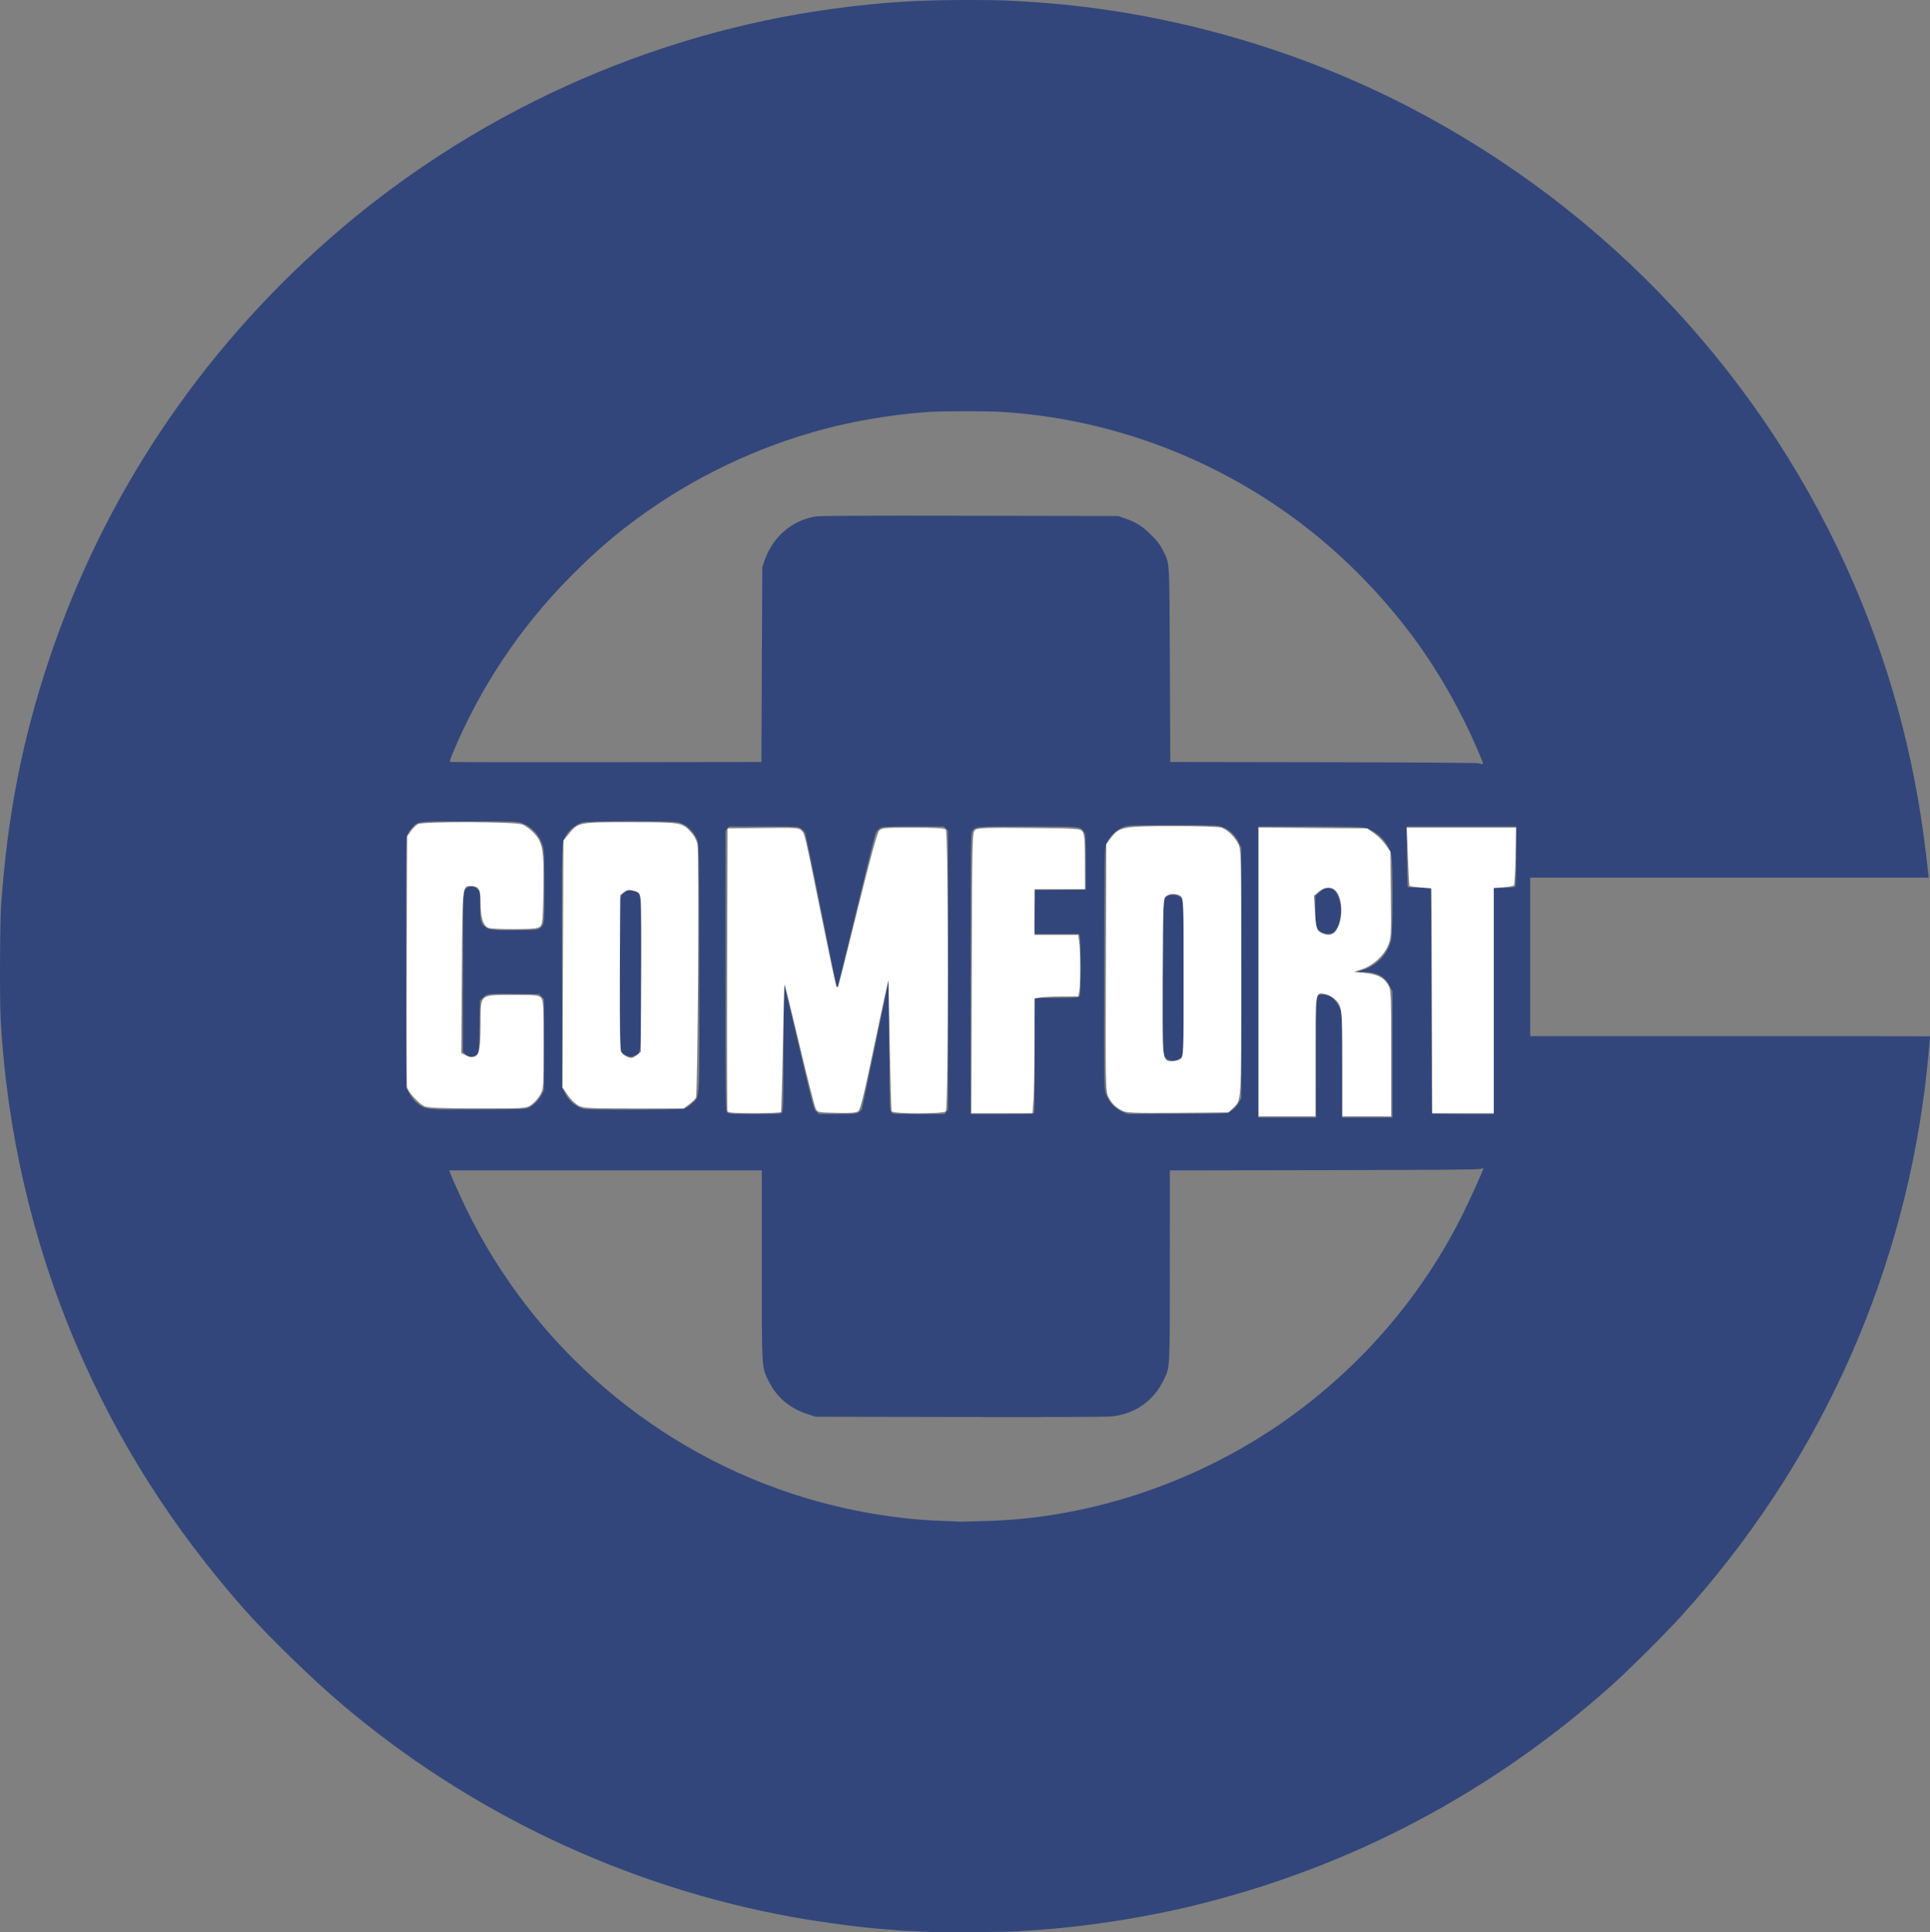 <?xml version="1.0" encoding="UTF-8" standalone="no"?>
<!-- Created with Inkscape (http://www.inkscape.org/) -->

<svg
   version="1.1"
   id="svg1"
   width="712.954"
   height="713.952"
   viewBox="0 0 712.954 713.952"
   sodipodi:docname="ntuc-comfort-1975.svg"
   inkscape:version="1.3.2 (091e20e, 2023-11-25, custom)"
   xmlns:inkscape="http://www.inkscape.org/namespaces/inkscape"
   xmlns:sodipodi="http://sodipodi.sourceforge.net/DTD/sodipodi-0.dtd"
   xmlns="http://www.w3.org/2000/svg"
   xmlns:svg="http://www.w3.org/2000/svg">
  <rect x="0" y="0" width="712.954" height="713.952" fill="#808080" stroke="none"/>
  <defs
     id="defs1" />
  <sodipodi:namedview
     id="namedview1"
     pagecolor="#ffffff"
     bordercolor="#000000"
     borderopacity="0.25"
     inkscape:showpageshadow="2"
     inkscape:pageopacity="0.0"
     inkscape:pagecheckerboard="0"
     inkscape:deskcolor="#d1d1d1"
     inkscape:zoom="0.42882048"
     inkscape:cx="299.65919"
     inkscape:cy="593.48844"
     inkscape:window-width="1920"
     inkscape:window-height="1171"
     inkscape:window-x="-9"
     inkscape:window-y="-9"
     inkscape:window-maximized="1"
     inkscape:current-layer="g1" />
  <g
     inkscape:groupmode="layer"
     inkscape:label="Image"
     id="g1"
     transform="translate(-474.207,594.534)">
    <g
       id="g17">
      <path
         style="fill:#32467b"
         d="m 818.35,119.369 c -0.082,-0.076 -2.814,-0.242 -6.07,-0.369 -3.256,-0.126 -5.992,-0.27 -6.08,-0.32 -0.088,-0.05 -1.672,-0.186 -3.52,-0.303 -9,-0.569 -24.364,-2.567 -36,-4.681 C 705.301,102.546 647.397,75.105 599.96,34.685 588.998,25.345 572.643,9.381 564.215,-0.205 537.554,-30.527 517.512,-62.174 502.214,-98.104 486.142,-135.854 476.643,-176.955 474.439,-218.285 c -0.389,-7.294 -0.264,-35.543 0.186,-41.92 2.318,-32.88 7.76,-60.793 17.625,-90.4 20.053,-60.182 55.519,-113.465 103.656,-155.726 52.339,-45.951 117.86,-75.812 186.615,-85.048 16.972,-2.28 30.625,-3.163 48.8,-3.155 12.299,0.005 15.727,0.122 26.72,0.913 47.006,3.38 94.636,16.834 136.64,38.595 73.966,38.32 132.211,100.955 164.798,177.221 14.41,33.725 23.136,67.928 27,105.84 l 0.171,1.68 h -73.585 -73.585 v 29.283 29.283 l 73.808,-0.008 c 40.594,-0.004 73.832,0.03 73.862,0.077 0.137,0.215 -1.186,13.533 -1.917,19.285 -9.251,72.879 -40.399,140.323 -90.076,195.04 -6.344,6.988 -19.686,20.239 -26.238,26.059 -44.081,39.158 -95.134,66.162 -151.84,80.316 -19.71,4.919 -42.83,8.5 -62.24,9.639 -1.848,0.108 -3.864,0.26 -4.48,0.338 -1.532,0.192 -31.823,0.517 -32.01,0.343 z m 23.21,-152.058 c 37.686,-1.553 76.501,-15.021 108.078,-37.501 27.727,-19.739 49.817,-45.498 64.846,-75.615 2.75,-5.511 7.716,-16.523 7.716,-17.11 0,-0.069 -0.468,0.043 -1.04,0.249 -0.776,0.28 -15.458,0.397 -57.92,0.464 l -56.88,0.089 -0.01,35.114 c -0.01,39.147 0.084,37.431 -2.226,42.248 -3.732,7.783 -10.568,12.608 -19.162,13.526 -2.03,0.217 -21.288,0.296 -56.207,0.23 l -53.12,-0.099 -2.4,-0.734 c -7.266,-2.224 -12.302,-6.485 -15.381,-13.016 -2.293,-4.865 -2.219,-3.443 -2.219,-42.387 v -34.893 H 697.884 640.132 l 0.279,0.72 c 1.054,2.723 3.682,8.588 5.935,13.247 24.782,51.246 70.43,90.345 124.749,106.854 16.723,5.083 34.581,8.123 50.941,8.672 3.168,0.106 5.801,0.226 5.85,0.267 0.118,0.097 7.989,-0.09 13.67,-0.324 z m 118.88,-171.345 c 0,-21.808 0.016,-22.397 0.619,-22.72 1.101,-0.589 3.237,-0.383 4.658,0.45 1.337,0.784 2.365,2.075 3.639,4.573 0.676,1.325 0.684,1.559 0.684,20.713 v 19.373 h 9.28 9.28 v -23.332 -23.332 l -1.042,-2.013 c -1.851,-3.575 -4.721,-5.067 -9.816,-5.101 l -2.742,-0.018 2.08,-0.544 c 5.364,-1.402 9.617,-5.686 11.03,-11.113 0.673,-2.586 0.72,-29.178 0.055,-31.667 -1.292,-4.835 -5.119,-8.676 -9.917,-9.954 -1.306,-0.348 -5.546,-0.44 -20.448,-0.443 l -18.8,-0.004 v 53.76 53.76 h 10.72 10.72 z m 1.795,-46.208 c -1.976,-1.196 -2.091,-1.621 -2.104,-7.738 l -0.011,-5.455 1.2,-1.147 c 1.526,-1.459 2.327,-1.863 3.696,-1.863 2.141,0 3.703,2.195 4.397,6.178 0.649,3.726 -0.681,8.909 -2.638,10.28 -1.057,0.74 -3.084,0.627 -4.539,-0.254 z m -199.144,66.753 c 0.456,-0.504 0.517,-3.056 0.576,-24.007 0.036,-12.894 0.13,-23.379 0.208,-23.3 0.079,0.079 2.57,10.486 5.535,23.127 5.243,22.348 5.419,23.008 6.376,23.864 l 0.984,0.88 6.795,-10e-4 c 6.145,-0.001 6.892,-0.06 7.806,-0.618 0.556,-0.339 1.095,-0.879 1.196,-1.199 0.102,-0.32 1.633,-7.566 3.404,-16.102 1.771,-8.536 3.968,-19.12 4.884,-23.52 l 1.664,-8 0.16,24.047 c 0.153,23.076 0.185,24.074 0.77,24.72 0.594,0.656 0.858,0.673 10.137,0.673 h 9.527 l 0.663,-0.843 0.663,-0.843 v -51.492 -51.491 l -0.785,-0.785 -0.785,-0.785 -11.294,10e-4 c -10.764,0.001 -11.344,0.032 -12.354,0.647 -0.583,0.355 -1.251,1.111 -1.486,1.679 -0.235,0.568 -1.39,4.993 -2.567,9.833 -1.177,4.84 -3.263,13.408 -4.635,19.04 -1.372,5.632 -3.385,13.912 -4.473,18.4 -1.088,4.488 -2.135,8.736 -2.325,9.44 -0.319,1.177 -0.805,-1.027 -6.04,-27.36 -3.131,-15.752 -5.886,-28.997 -6.122,-29.433 -0.236,-0.436 -0.914,-1.12 -1.508,-1.52 -1.077,-0.726 -1.1,-0.727 -13.809,-0.727 h -12.729 l -0.663,0.843 -0.663,0.843 v 51.637 c 0,51.21 0,51.642 0.64,52.277 0.611,0.611 1.067,0.64 10.19,0.64 8.715,0 9.595,-0.049 10.061,-0.564 z m 93.141,0.093 c 0.099,-0.259 0.187,-9.859 0.194,-21.333 0.01,-11.474 0.068,-20.917 0.136,-20.985 0.068,-0.068 3.668,-0.127 8.001,-0.131 6.355,-0.006 7.966,-0.095 8.331,-0.46 0.371,-0.371 0.456,-2.357 0.471,-11.017 0.01,-5.948 -0.114,-10.913 -0.286,-11.364 l -0.304,-0.8 h -8.146 -8.146 l -0.102,-0.72 c -0.056,-0.396 -0.03,-4.032 0.058,-8.08 l 0.16,-7.36 9.36,-0.085 9.36,-0.085 v -10.117 c 0,-9.585 -0.034,-10.172 -0.645,-11.161 -1.308,-2.117 -0.854,-2.072 -20.954,-2.072 -19.924,0 -19.259,-0.063 -20.438,1.933 -0.479,0.81 -0.523,5.301 -0.523,52.597 v 51.711 h 11.646 c 9.961,0 11.672,-0.068 11.827,-0.471 z m 72.048,-0.221 c 1.378,-0.764 2.982,-2.43 3.786,-3.931 l 0.694,-1.297 v -46.247 -46.247 l -1.052,-2.136 c -1.257,-2.553 -3.227,-4.407 -5.781,-5.439 -1.8,-0.728 -1.866,-0.731 -18.287,-0.731 -14.969,0 -16.627,0.052 -18.08,0.568 -3.134,1.112 -5.627,3.555 -6.831,6.695 -0.481,1.253 -0.536,5.379 -0.615,45.537 -0.085,43.727 -0.08,44.181 0.57,46.322 0.876,2.886 3.409,5.652 6.236,6.808 l 1.92,0.785 18.24,-0.078 c 16.322,-0.07 18.341,-0.134 19.2,-0.61 z m -21.6,-19.033 c -1.275,-0.429 -2.014,-0.969 -2.431,-1.774 -0.385,-0.744 -0.456,-5.271 -0.456,-28.916 0,-30.445 -0.076,-29.099 1.703,-30.21 0.899,-0.562 3.327,-0.471 4.29,0.16 1.732,1.134 1.694,0.464 1.694,30.066 0,29.512 0.031,28.956 -1.653,30.024 -0.873,0.553 -2.461,0.882 -3.147,0.651 z m 119.36,-22.008 v -41.733 l 3.852,-0.107 c 2.862,-0.079 3.923,-0.222 4.128,-0.554 0.151,-0.246 0.29,-5.322 0.308,-11.28 l 0.033,-10.833 -20.241,-1.6e-4 -20.241,-1.7e-4 0.085,11.099 c 0.047,6.104 0.167,11.18 0.267,11.28 0.1,0.1 1.933,0.206 4.074,0.236 2.141,0.03 4.073,0.066 4.293,0.08 0.318,0.02 0.4,8.561 0.4,41.572 0,22.851 0.096,41.643 0.213,41.76 0.117,0.117 5.301,0.213 11.52,0.213 h 11.307 z m -356.248,39.251 c 1.824,-0.974 3.427,-2.635 4.489,-4.649 l 0.88,-1.669 v -16.873 -16.873 l -0.887,-0.887 -0.887,-0.887 -9.172,-0.094 c -9.892,-0.102 -10.252,-0.054 -11.816,1.578 l -0.918,0.957 -0.16,9.531 c -0.172,10.249 -0.16,10.179 -1.924,10.91 -1.177,0.487 -2.38,0.203 -3.383,-0.8 l -0.772,-0.772 0.01,-29.535 c 0.01,-27.5 0.045,-29.582 0.56,-30.217 1.326,-1.637 3.114,-1.816 4.628,-0.464 l 1.045,0.934 0.055,5.315 c 0.06,5.772 0.275,6.604 2.05,7.926 1.381,1.029 3.018,1.193 11.232,1.121 7.46,-0.065 7.947,-0.106 8.8,-0.74 1.696,-1.26 1.693,-1.236 1.698,-15.182 0,-10.703 -0.082,-13.306 -0.492,-14.88 -1.099,-4.222 -4.158,-7.523 -8.261,-8.916 -1.313,-0.446 -3.807,-0.515 -18.892,-0.528 -19.758,-0.016 -18.995,-0.109 -21.426,2.596 -0.808,0.899 -1.549,2.124 -1.769,2.924 -0.284,1.036 -0.355,12.709 -0.286,47.137 l 0.091,45.76 0.902,1.76 c 0.995,1.942 2.688,3.846 4.322,4.861 2.4,1.49 2.702,1.511 21.336,1.443 17.596,-0.064 17.6,-0.064 18.951,-0.786 z m 57.171,0.489 c 0.804,-0.24 1.961,-1.019 2.97,-2 2.896,-2.816 2.69,1.182 2.593,-50.427 -0.085,-45.211 -0.086,-45.261 -0.76,-46.902 -1.265,-3.078 -3.571,-5.316 -6.569,-6.373 -2.054,-0.725 -33.922,-0.718 -36.068,0.008 -2.081,0.704 -4.39,2.487 -5.518,4.263 -2.01,3.164 -1.91,0.437 -1.816,49.206 l 0.086,44.459 0.926,1.886 c 1.424,2.899 3.927,5.063 6.914,5.975 1.432,0.437 35.754,0.35 37.243,-0.094 z M 705.75,-204.463 c -0.6,-0.21 -1.391,-0.788 -1.76,-1.285 -0.666,-0.898 -0.67,-1.068 -0.764,-28.32 -0.052,-15.079 -0.01,-27.879 0.092,-28.444 0.102,-0.565 0.623,-1.465 1.158,-2 0.793,-0.793 1.236,-0.972 2.404,-0.972 0.787,0 1.836,0.209 2.33,0.465 1.838,0.95 1.789,0.125 1.789,30.255 0,30.86 0.128,29.095 -2.194,30.197 -1.283,0.609 -1.588,0.619 -3.056,0.105 z m 316.153,-108.462 c -5.099,-13.06 -13.12,-28.145 -21.396,-40.24 -11.172,-16.327 -25.672,-31.98 -41.187,-44.463 -32.79,-26.383 -73.227,-42.104 -115.04,-44.726 -5.11,-0.32 -20.984,-0.325 -26.4,-0.007 -8.916,0.523 -20.186,2.076 -29.76,4.099 -24.826,5.248 -49.43,15.631 -70.701,29.836 -12.528,8.366 -22.121,16.366 -33.304,27.773 -18.198,18.562 -32.666,40.394 -42.643,64.345 -1.051,2.522 -1.203,3.131 -0.821,3.277 0.258,0.099 26.2,0.145 57.65,0.103 l 57.181,-0.077 0.16,-36 0.16,-36 0.838,-2.453 c 2.958,-8.664 10.189,-14.899 18.844,-16.249 1.779,-0.277 16.527,-0.349 57.119,-0.276 l 54.72,0.098 2.804,1.003 c 4.02,1.438 6.086,2.769 9.386,6.046 2.356,2.339 3.164,3.405 4.25,5.6 2.607,5.272 2.403,1.94 2.592,42.231 l 0.169,36 56.243,0.086 c 31.002,0.047 56.78,0.212 57.44,0.368 1.915,0.452 2.014,0.43 1.7,-0.374 z"
         id="path10" />
      <path
         style="fill:#ffffff;stroke:#000000;stroke-width:0"
         d="m -472.846,-349.163 c -2.002,-0.872 -5.972,-5.22 -6.419,-7.031 -0.16,-0.65 -0.216,-21.776 -0.124,-46.947 l 0.168,-45.765 1.352,-1.896 c 0.744,-1.043 1.924,-2.223 2.623,-2.623 1.728,-0.989 35.416,-0.898 38.451,0.103 1.143,0.377 3.123,1.819 4.399,3.203 3.306,3.587 3.738,6.192 3.505,21.161 -0.164,10.551 -0.334,12.51 -1.155,13.33 -0.799,0.798 -2.381,0.97 -9.328,1.013 -4.601,0.028 -8.98,-0.158 -9.73,-0.415 -2.014,-0.688 -3.007,-3.714 -3.007,-9.162 0,-5.228 -0.602,-6.296 -3.572,-6.332 -3.165,-0.038 -3.115,-0.513 -3.341,31.797 l -0.209,29.887 1.779,0.92 c 1.272,0.658 2.18,0.768 3.184,0.386 1.752,-0.666 2.159,-3.143 2.159,-13.142 0,-9.897 -0.321,-9.64 12.044,-9.64 8.314,0 9.452,0.118 10.311,1.066 0.85,0.939 0.964,3.007 0.955,17.344 -0.009,15.794 -0.049,16.347 -1.321,18.593 -0.721,1.273 -2.198,2.913 -3.283,3.644 -1.948,1.313 -2.19,1.329 -19.813,1.306 -13.551,-0.017 -18.27,-0.21 -19.627,-0.801 z"
         id="path11"
         transform="translate(1103.841,163.359)" />
      <path
         style="fill:#ffffff;stroke:#000000;stroke-width:0"
         d="m -415.976,-349.409 c -1.117,-0.588 -2.893,-2.337 -3.946,-3.885 l -1.915,-2.816 0.166,-45.615 0.166,-45.615 1.811,-2.24 c 3.69,-4.565 3.596,-4.547 22.955,-4.534 19.112,0.013 19.134,0.016 22.622,3.988 1.148,1.308 1.927,2.949 2.158,4.548 0.628,4.347 0.072,92.177 -0.591,93.292 -0.33,0.555 -1.496,1.67 -2.591,2.478 l -1.991,1.469 h -18.406 c -16.724,0 -18.592,-0.098 -20.437,-1.069 z m 21.661,-18.701 1.376,-1.114 0.176,-27.015 c 0.097,-14.858 0.017,-28.122 -0.179,-29.475 -0.322,-2.232 -0.554,-2.515 -2.508,-3.059 -1.801,-0.501 -2.392,-0.423 -3.611,0.482 l -1.457,1.081 -0.151,28.386 c -0.103,19.406 0.047,28.757 0.475,29.557 0.594,1.11 2.386,2.153 3.838,2.234 0.365,0.02 1.284,-0.464 2.04,-1.077 z"
         id="path12"
         transform="translate(1103.841,163.359)" />
      <path
         style="fill:#ffffff;stroke:#000000;stroke-width:0"
         d="m -360.897,-347.319 c -0.153,-0.401 -0.21,-24.078 -0.127,-52.615 l 0.15,-51.887 13.163,-0.156 c 12.412,-0.147 13.222,-0.092 14.19,0.979 1.231,1.36 0.903,-0.057 7.365,31.767 2.858,14.076 5.333,25.729 5.498,25.895 0.166,0.166 0.426,0.177 0.578,0.025 0.152,-0.152 3.391,-12.919 7.197,-28.372 4.587,-18.621 7.276,-28.489 7.976,-29.262 0.987,-1.091 1.795,-1.166 12.508,-1.166 8.131,0 11.656,0.203 12.153,0.7 1.014,1.014 1.014,103.109 0,104.123 -1.013,1.013 -19.636,0.986 -20.011,-0.029 -0.148,-0.401 -0.475,-11.485 -0.726,-24.632 l -0.456,-23.903 -1.001,4.372 c -0.551,2.405 -2.837,13.161 -5.081,23.903 -3.039,14.547 -4.338,19.721 -5.093,20.276 -0.722,0.531 -3.024,0.699 -8.014,0.583 -6.914,-0.161 -7.009,-0.182 -7.733,-1.694 -0.403,-0.842 -3.091,-11.441 -5.974,-23.554 -2.883,-12.113 -5.341,-22.123 -5.464,-22.246 -0.123,-0.123 -0.416,10.346 -0.653,23.263 -0.236,12.917 -0.549,23.682 -0.695,23.923 -0.146,0.24 -4.586,0.437 -9.868,0.437 -7.146,0 -9.674,-0.186 -9.881,-0.729 z"
         id="path13"
         transform="translate(1103.841,163.359)" />
      <path
         style="fill:#ffffff;stroke:#000000;stroke-width:0"
         d="m -270.664,-398.524 c 0.153,-51.114 0.173,-51.947 1.317,-52.783 0.973,-0.711 4.221,-0.822 19.943,-0.682 17.995,0.161 18.818,0.217 19.661,1.334 0.704,0.933 0.884,3.178 0.899,11.223 l 0.018,10.057 h -9.328 -9.328 v 8.453 8.453 h 8.083 8.083 l 0.371,2.705 c 0.477,3.477 0.481,15.837 0.006,18.21 l -0.364,1.822 -5.903,0.006 c -3.247,0.004 -6.887,0.169 -8.089,0.368 l -2.186,0.361 -0.004,16.393 c -0.002,9.016 -0.172,18.558 -0.378,21.203 l -0.374,4.81 h -11.291 -11.291 z"
         id="path14"
         transform="translate(1103.841,163.359)" />
      <path
         style="fill:#ffffff;stroke:#000000;stroke-width:0"
         d="m -215.125,-347.541 c -2.594,-1.4 -3.788,-2.593 -5.028,-5.022 -1.073,-2.103 -1.109,-3.871 -0.958,-47.851 l 0.156,-45.668 1.681,-2.204 c 3.173,-4.16 4.331,-4.382 22.912,-4.396 10.224,-0.008 17.052,0.221 18.073,0.607 2.202,0.832 4.71,3.277 6.067,5.915 1.067,2.074 1.113,4.036 1.113,47.689 0,49.345 0.149,47.003 -3.197,50.132 l -1.559,1.457 -18.755,0.142 c -16.358,0.124 -18.979,0.022 -20.504,-0.802 z m 21.605,-19.116 c 1.094,-0.8 1.132,-1.796 1.132,-30.071 0,-28.275 -0.037,-29.271 -1.132,-30.071 -1.449,-1.059 -3.867,-1.059 -5.316,-2.9e-4 -1.09,0.797 -1.138,1.889 -1.294,29.519 -0.181,32.017 -0.245,31.451 3.562,31.451 1.054,0 2.425,-0.372 3.047,-0.828 z"
         id="path15"
         transform="translate(1103.841,163.359)" />
      <path
         style="fill:#ffffff;stroke:#000000;stroke-width:0"
         d="m -164.696,-398.79 v -53.366 l 20.064,0.168 20.064,0.168 2.511,1.765 c 1.381,0.971 3.305,2.895 4.276,4.276 l 1.765,2.51 0.172,15.96 c 0.165,15.319 0.121,16.079 -1.101,18.92 -1.586,3.687 -5.437,7.168 -9.465,8.556 l -3.014,1.038 3.789,0.349 c 4.601,0.423 7.07,1.631 8.689,4.251 1.188,1.922 1.222,2.636 1.222,25.374 v 23.397 h -9.036 -9.036 v -19.559 c 0,-20.922 -0.041,-21.249 -3.005,-23.957 -0.752,-0.687 -2.231,-1.431 -3.286,-1.655 -3.707,-0.784 -3.62,-1.341 -3.62,23.088 v 22.082 h -10.494 -10.494 z m 28.49,-15.171 c 2.733,-3.474 2.745,-11.832 0.021,-14.755 -1.566,-1.681 -4.115,-1.582 -6.287,0.246 l -1.768,1.487 0.345,5.946 c 0.353,6.098 0.73,7.18 2.789,8.015 2.154,0.873 3.709,0.576 4.899,-0.938 z"
         id="path16"
         transform="translate(1103.841,163.359)" />
      <path
         style="fill:#ffffff;stroke:#000000;stroke-width:0"
         d="m -100.708,-388.129 -0.15,-41.538 -3.933,-0.338 c -2.163,-0.186 -4.032,-0.448 -4.153,-0.583 -0.121,-0.135 -0.406,-5.033 -0.634,-10.885 l -0.414,-10.64 h 20.199 20.199 l -0.183,10.447 c -0.1,5.746 -0.385,10.648 -0.632,10.895 -0.247,0.246 -2.018,0.561 -3.935,0.7 l -3.486,0.252 v 41.614 41.614 h -11.365 -11.365 z"
         id="path17"
         transform="translate(1103.841,163.359)" />
    </g>
  </g>
</svg>
